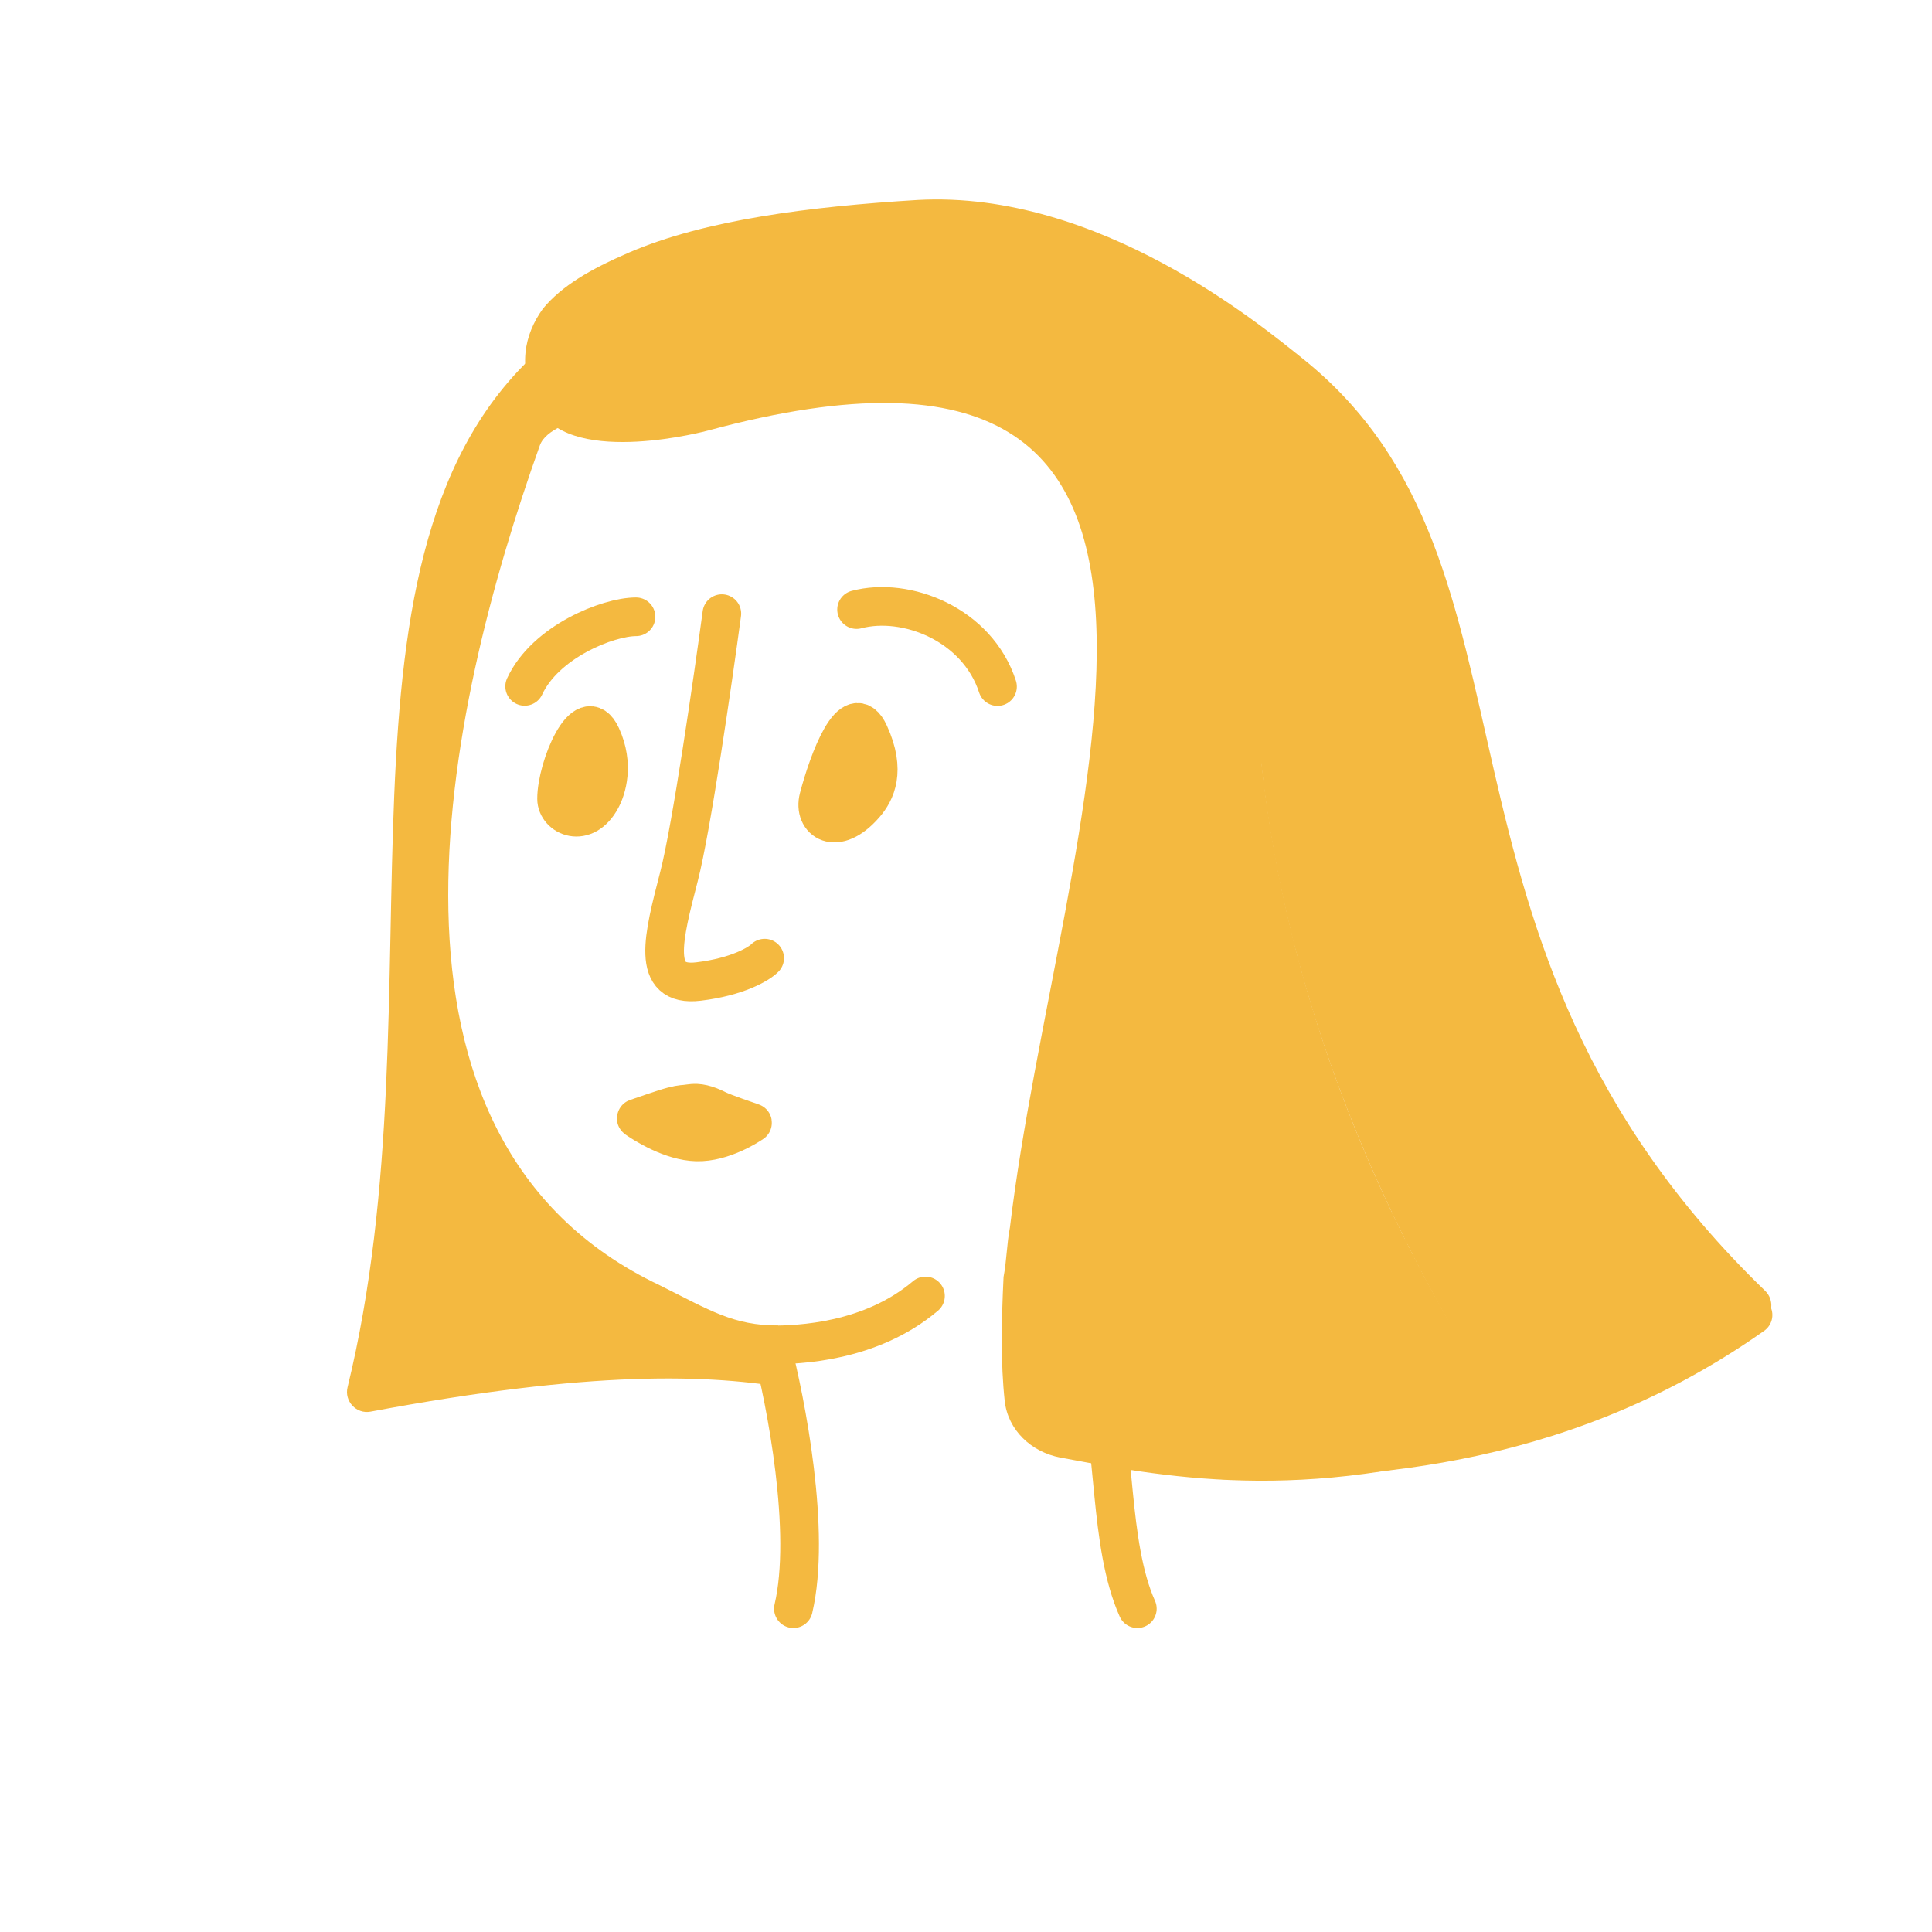 <svg width="100" height="100" viewBox="0 0 100 100" fill="none" xmlns="http://www.w3.org/2000/svg">
<path d="M34.14 66.522C18.191 58.959 23.006 36.874 27.939 23.063C28.26 22.163 29.767 21.856 29.767 21.691C28.78 19.883 27.116 19.281 28.103 17.966C16.082 28.384 22.967 51.458 17.99 71.805C17.813 72.528 18.446 73.204 19.177 73.067C30.631 70.924 36.689 71.108 41.092 71.895C40.928 70.744 40.763 69.593 40.27 68.606C37.968 68.606 36.77 67.838 34.14 66.522Z" fill="#F4B940"/>
<path d="M67.419 18.554C65.282 16.849 56.876 9.839 47.504 10.351C41.914 10.692 36.488 11.374 32.542 13.078C30.569 13.931 29.09 14.783 28.103 15.976C27.117 17.34 26.788 19.045 27.774 20.92C27.774 21.09 27.939 21.09 27.939 21.261C29.747 24.159 36.653 22.284 36.653 22.284C66.906 14.101 54.739 42.911 52.273 63.538C52.108 64.39 52.108 65.242 51.944 66.095C51.83 68.459 51.795 70.578 52.003 72.507C52.167 74.024 53.383 75.159 54.882 75.443C55.83 75.623 56.824 75.802 57.863 75.982C64.111 77.005 72.331 77.516 84.663 72.232C84.334 72.402 83.841 72.573 83.512 72.743C79.73 64.561 77.264 55.867 76.277 46.831C79.401 55.185 83.183 63.197 87.622 71.038C90.004 69.876 89.491 69.663 91.221 68.464C91.77 68.084 91.846 67.279 91.365 66.815C72.417 48.509 80.839 29.283 67.419 18.554ZM78.579 74.277C73.318 75.641 68.714 76.153 64.768 75.982C63.946 72.061 63.453 67.97 63.124 63.879C62.795 59.446 62.96 55.185 63.288 50.752C63.453 47.002 63.782 42.911 65.261 39.331C66.577 51.946 71.674 63.879 78.579 74.277Z" fill="#F4B940"/>
<path d="M34.791 57.269C34.42 57.363 33.106 57.821 32.938 57.879C32.931 57.882 32.929 57.892 32.936 57.896C33.027 57.961 33.519 58.302 34.178 58.606C34.731 58.861 35.402 59.089 36.054 59.106C37.417 59.143 38.785 58.234 38.948 58.123C38.954 58.118 38.953 58.108 38.945 58.106C38.777 58.05 37.496 57.621 37.108 57.426C36.588 57.164 36.147 57.049 35.716 57.119C35.285 57.188 35.383 57.119 34.791 57.269Z" fill="#F4B940" stroke="#F4B940" stroke-width="2" stroke-linecap="round"/>
<path d="M62.248 50.251C61.919 54.684 61.465 59.424 61.794 63.856C62.123 67.947 62.826 71.726 63.648 75.647C67.594 75.817 73.317 75.641 78.578 74.107C71.508 63.708 66.576 51.775 65.26 39.16C63.78 42.74 62.577 46.501 62.248 50.251Z" fill="#F4B940"/>
<path d="M82 73.167C82.329 72.996 84.333 72.401 84.662 72.231C85.648 71.89 86.635 71.549 87.457 71.038C87.457 71.038 88.101 70.384 88.101 70.213C83.826 62.542 79.066 53.316 75.777 44.963C76.928 54.168 78.218 64.984 82 73.167Z" fill="#F4B940"/>
<path d="M56.782 71.639C57.782 74.659 57.374 79.923 58.869 83.266" stroke="#F4B940" stroke-width="2" stroke-linecap="round"/>
<path d="M39.916 69.626C40.691 72.58 41.995 79.315 41.066 83.266" stroke="#F4B940" stroke-width="2" stroke-linecap="round"/>
<path d="M63.37 75.573C69.425 75.462 80.274 75.456 90.737 68.065" stroke="#F4B940" stroke-width="2" stroke-linecap="round"/>
<path d="M39.873 69.615C41.382 69.615 45.072 69.475 47.903 67.079" stroke="#F4B940" stroke-width="2" stroke-linecap="round"/>
<path d="M37.363 31.761C36.892 35.254 35.791 42.864 35.146 45.362C34.34 48.486 33.635 51.105 36.153 50.803C38.169 50.561 39.277 49.896 39.579 49.594" stroke="#F4B940" stroke-width="2" stroke-linecap="round"/>
<path d="M44.994 37.969C44.107 36.035 42.879 39.38 42.375 41.294C42.065 42.472 43.275 43.361 44.763 41.645C45.321 41.001 45.881 39.904 44.994 37.969Z" fill="#F4B940" stroke="#F4B940" stroke-width="2" stroke-linecap="round"/>
<path d="M31.124 38.095C30.258 36.206 28.808 39.732 28.808 41.343C28.808 42.25 30.27 42.941 31.124 41.343C31.394 40.837 31.809 39.589 31.124 38.095Z" fill="#F4B940" stroke="#F4B940" stroke-width="2" stroke-linecap="round"/>
<path d="M44.336 31.551C46.893 30.874 50.578 32.303 51.631 35.537" stroke="#F4B940" stroke-width="2" stroke-linecap="round"/>
<path d="M27.156 35.527C28.223 33.217 31.469 31.925 32.92 31.925" stroke="#F4B940" stroke-width="2" stroke-linecap="round"/>
</svg>
